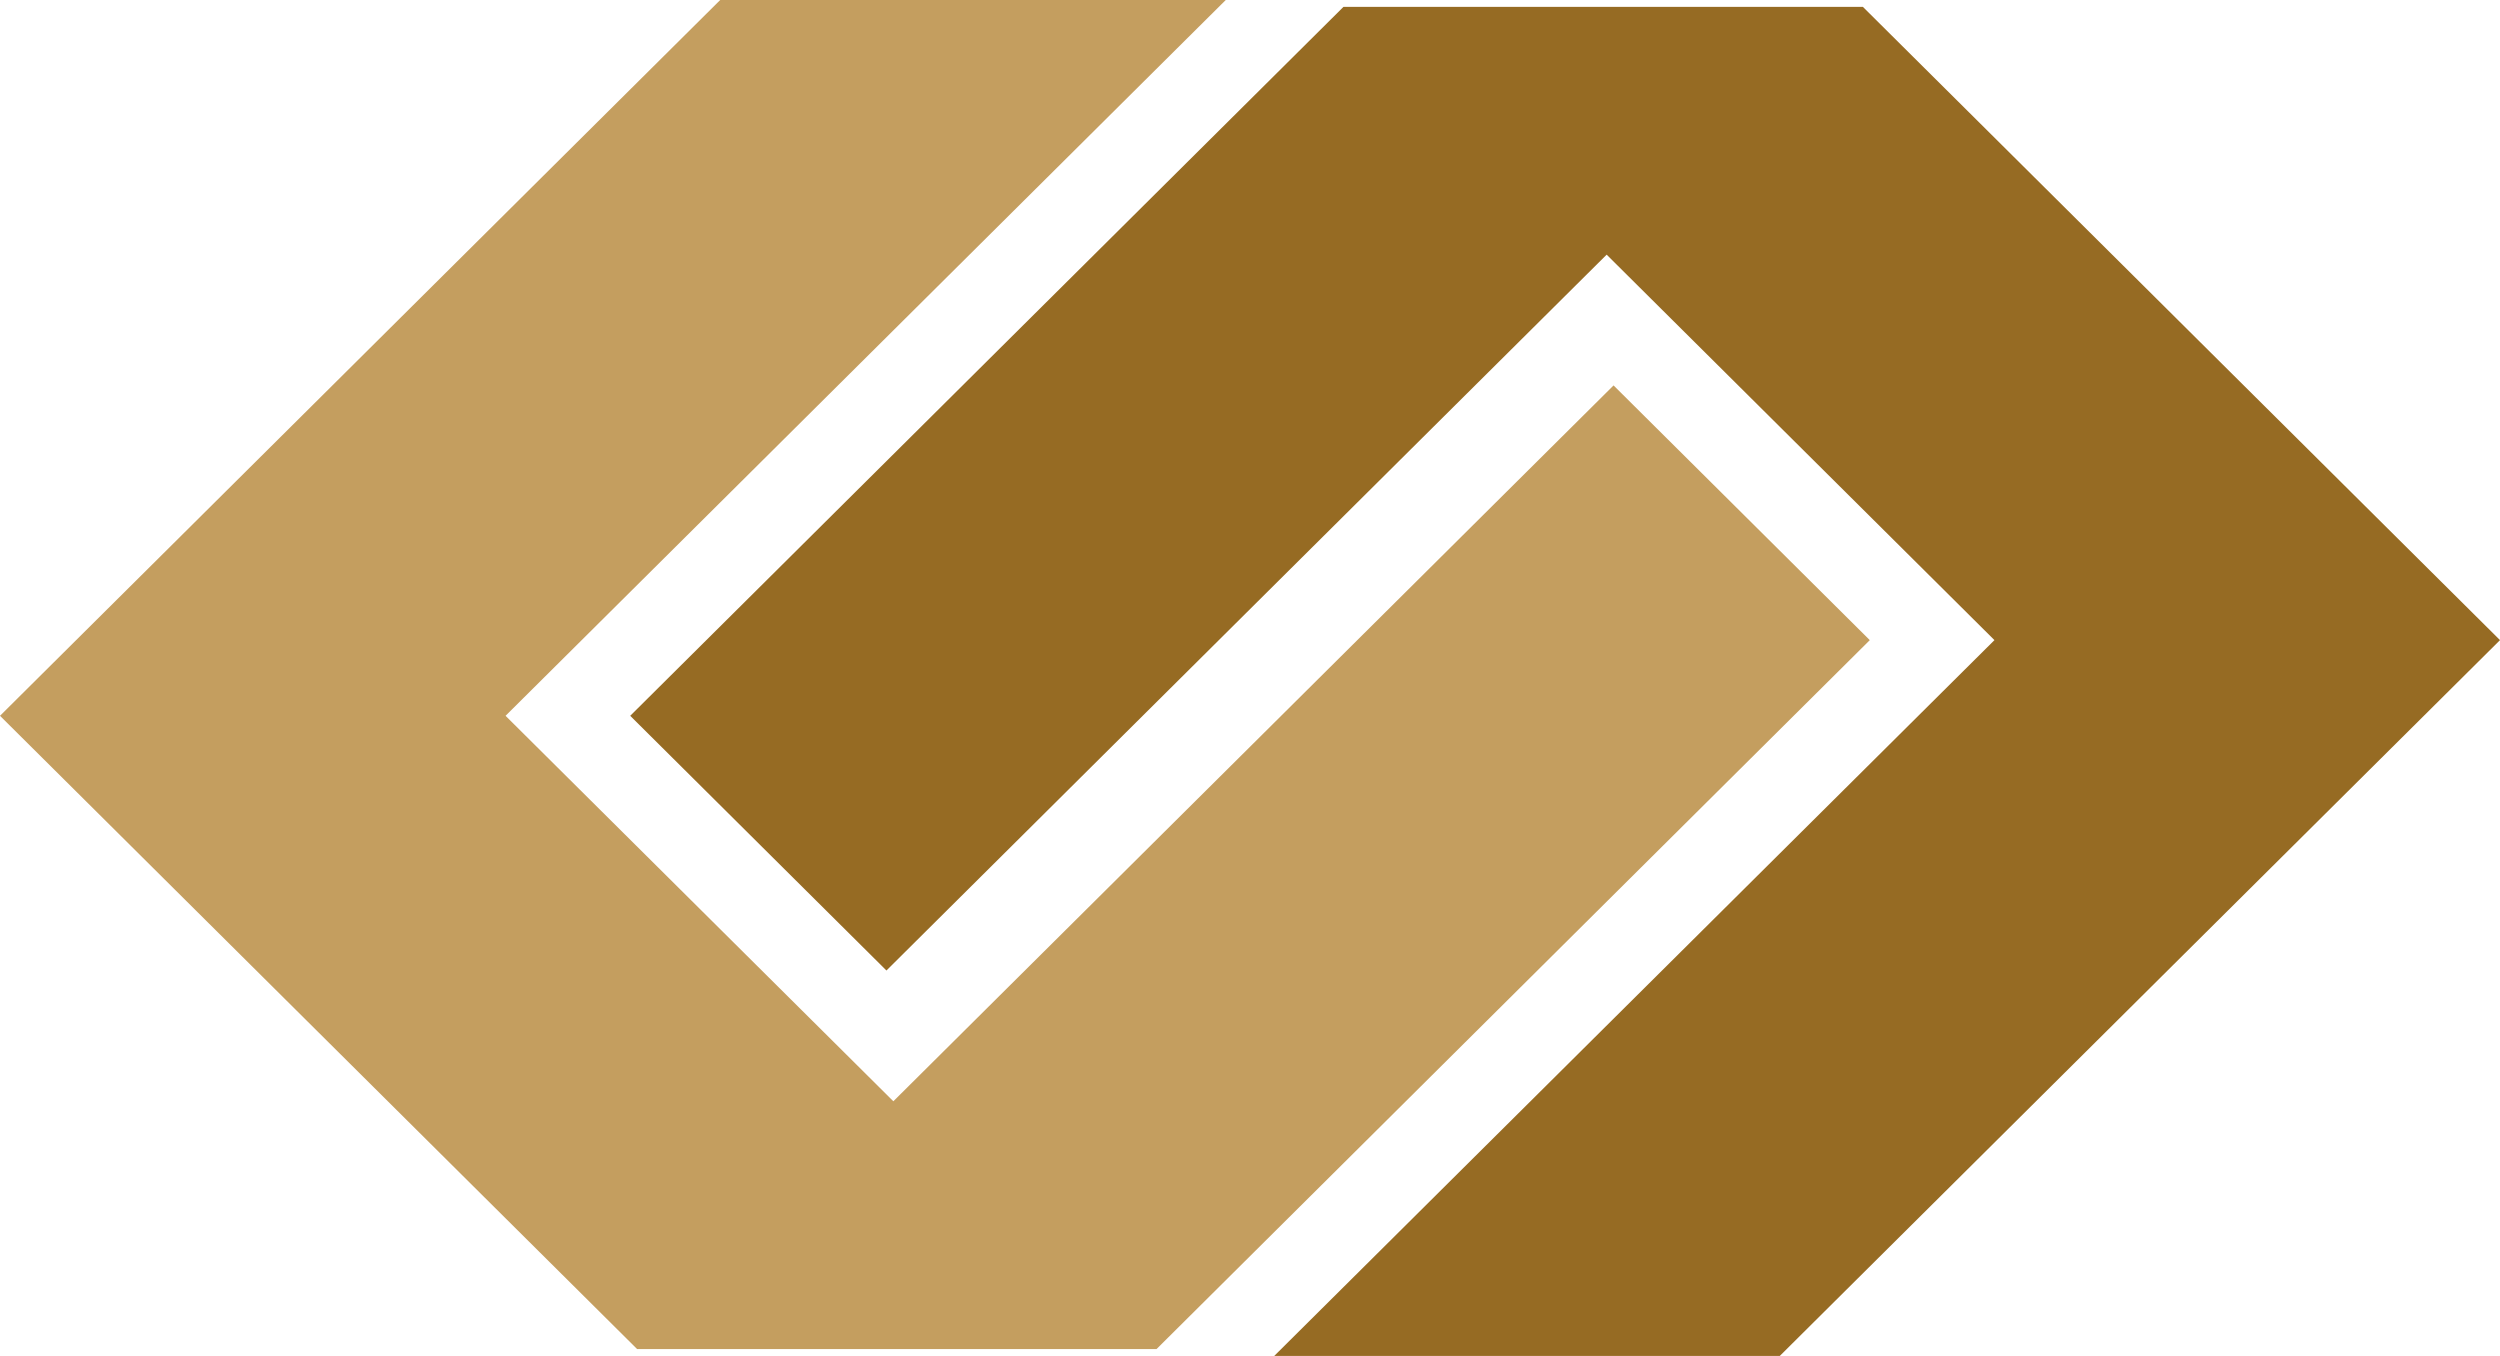 <svg width="59" height="32" viewBox="0 0 59 32" fill="none" xmlns="http://www.w3.org/2000/svg">
<path d="M0 16.893L16.997 0H28.928L11.931 16.893L21.083 25.99L38.08 9.096L44.127 15.107L27.294 31.838H15.036L0 16.893Z" fill="#C49E5F"/>
<path d="M59 15.107L42.003 32H30.072L47.069 15.107L37.917 6.01L20.92 22.904L14.873 16.893L31.706 0.162H43.964L59 15.107Z" fill="#966B23"/>
</svg>
